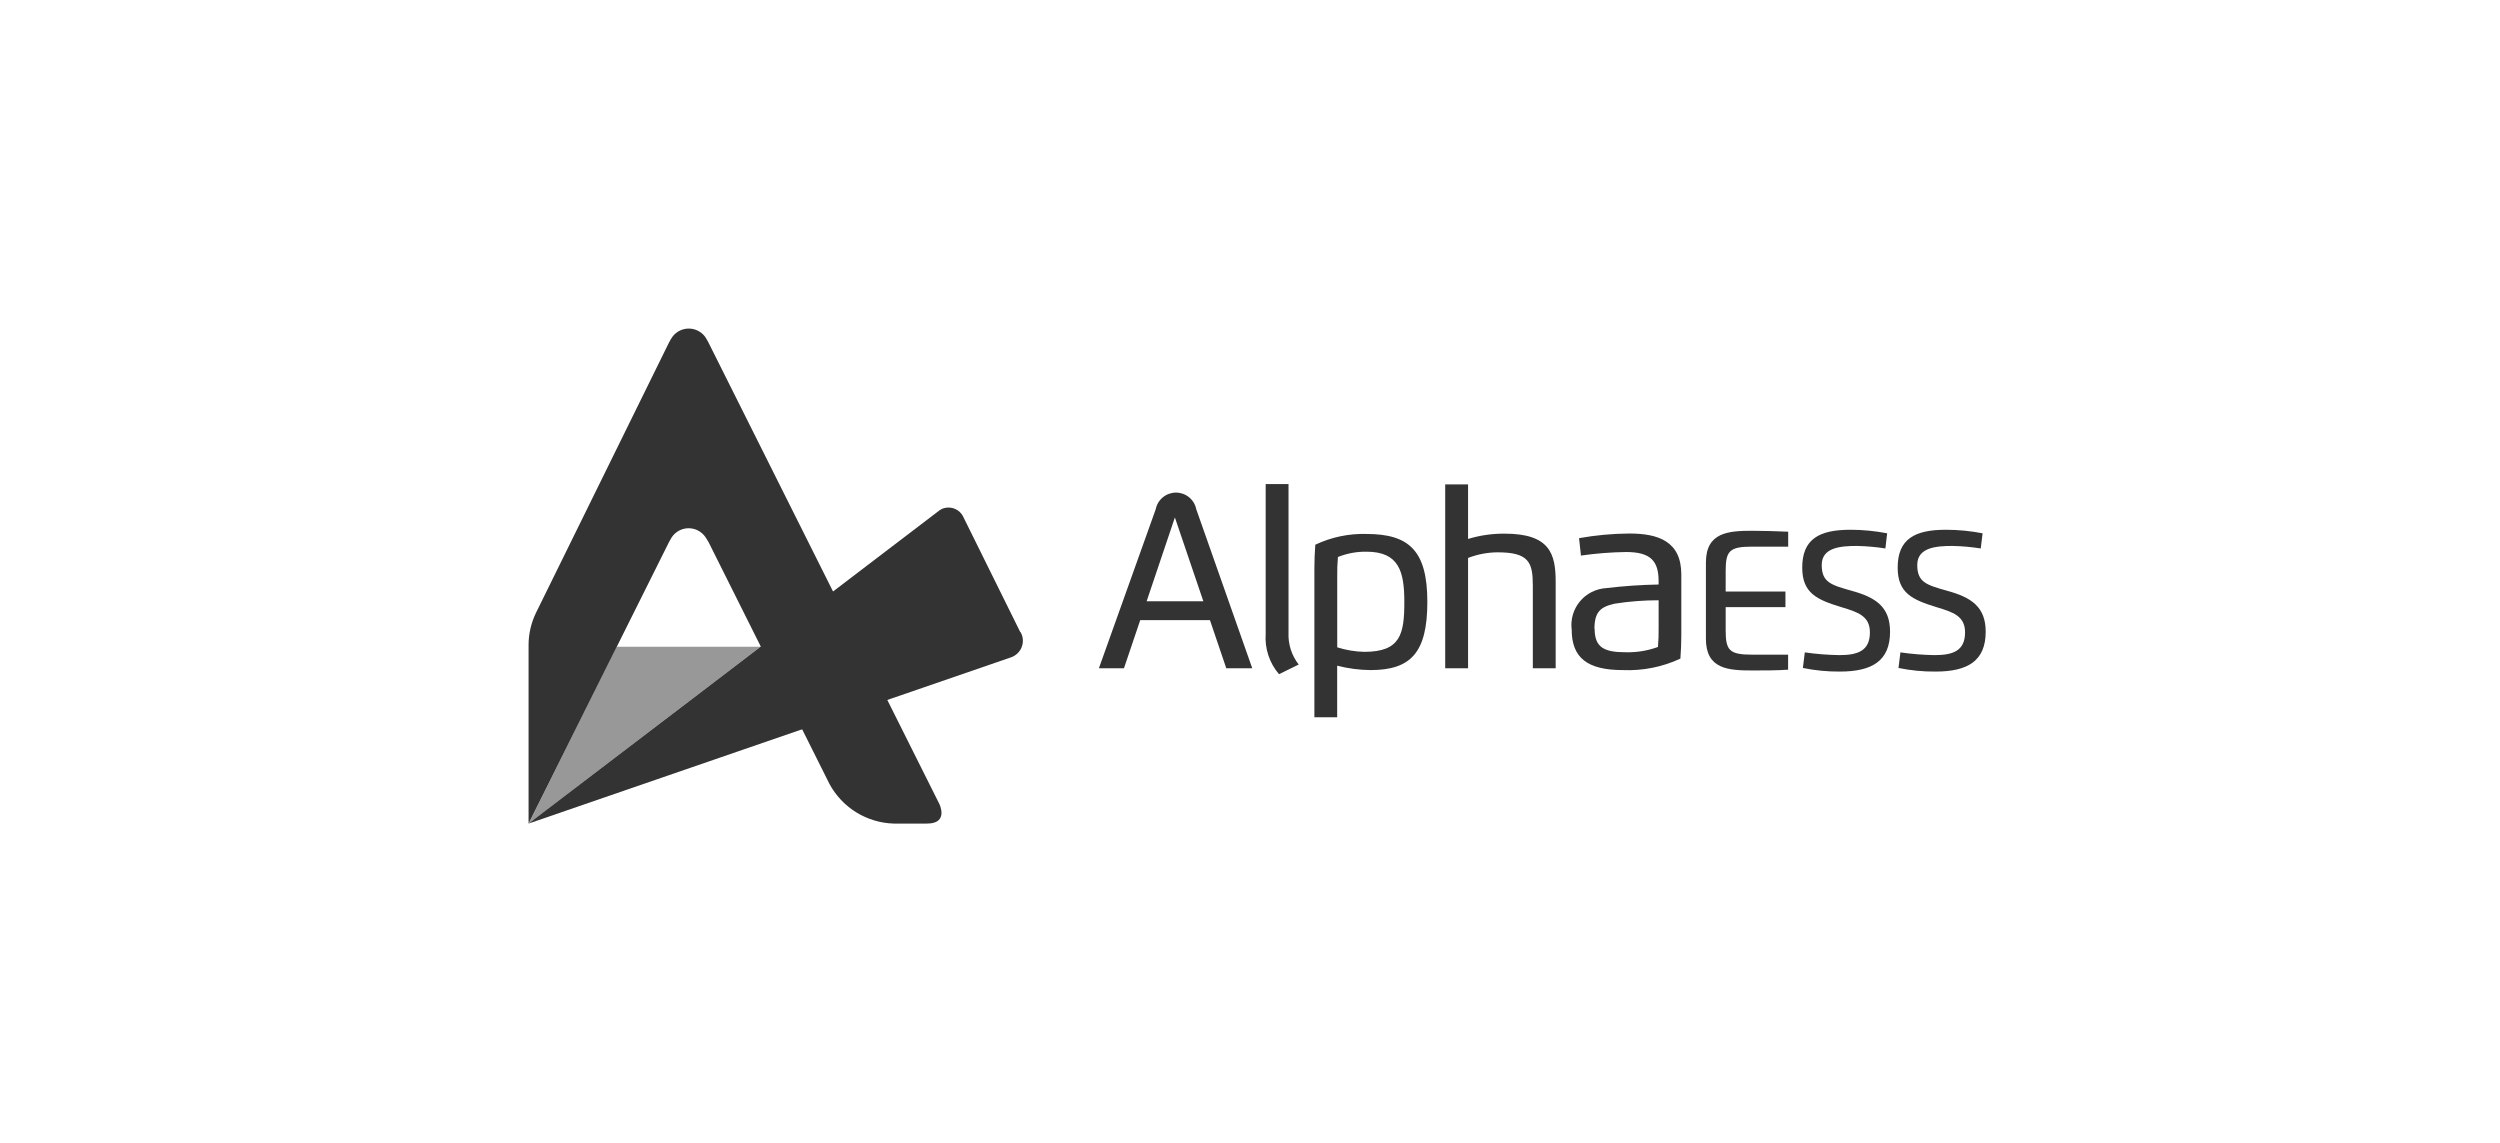<svg width="175" height="80" viewBox="0 0 175 80" fill="none" xmlns="http://www.w3.org/2000/svg">
<path opacity="0.5" d="M37 57.653L38.159 56.771L48.503 48.882L53.24 45.27H43.17L37.004 57.653H37Z" fill="#333333"/>
<path d="M65.954 35.615C65.843 35.667 65.739 35.734 65.645 35.815L61.49 38.981L48.507 48.881L38.161 56.763L37 57.65L50.508 52.994L70.712 46.034C71.024 45.943 71.288 45.732 71.447 45.448C71.605 45.163 71.644 44.828 71.555 44.515C71.527 44.423 71.489 44.334 71.443 44.249H71.42L67.455 36.232C67.368 36.023 67.221 35.845 67.033 35.72C66.844 35.595 66.623 35.528 66.397 35.528C66.245 35.529 66.095 35.558 65.954 35.615Z" fill="#333333"/>
<path d="M47.378 23.27C47.272 23.346 47.176 23.436 47.096 23.538C46.996 23.678 46.907 23.825 46.829 23.978L37.513 42.91C37.174 43.614 36.999 44.385 37 45.166V57.65L46.829 37.948C46.89 37.833 46.944 37.737 47.001 37.644C47.1 37.485 47.23 37.348 47.382 37.24C47.534 37.132 47.707 37.054 47.889 37.013C48.071 36.971 48.26 36.966 48.444 36.998C48.629 37.029 48.805 37.096 48.963 37.196C49.144 37.311 49.298 37.464 49.413 37.644C49.478 37.739 49.543 37.847 49.599 37.948L58.069 54.887C58.51 55.699 59.155 56.381 59.942 56.866C60.728 57.351 61.628 57.621 62.552 57.65H64.894C66.439 57.65 65.752 56.271 65.752 56.271L49.585 23.962C49.517 23.835 49.446 23.706 49.367 23.587C49.145 23.282 48.811 23.077 48.438 23.018C48.065 22.958 47.684 23.049 47.378 23.27" fill="#333333"/>
<path d="M78.677 46.779L79.817 43.407H84.696L85.84 46.779H87.658L83.739 35.648C83.674 35.32 83.497 35.024 83.238 34.811C82.979 34.598 82.654 34.481 82.319 34.481C81.984 34.481 81.659 34.598 81.4 34.811C81.141 35.024 80.964 35.32 80.9 35.648L76.922 46.779H78.677ZM80.264 42.09L82.242 36.221L84.235 42.09H80.264ZM88.597 44.369C88.524 45.397 88.86 46.412 89.531 47.194L90.909 46.517C90.414 45.882 90.161 45.092 90.196 44.288V33.886H88.597V44.369ZM93.606 46.599C94.366 46.795 95.147 46.898 95.932 46.906C98.743 46.906 99.914 45.7 99.914 42.136C99.914 38.565 98.652 37.377 95.651 37.377C94.416 37.343 93.189 37.6 92.072 38.129C92.031 38.676 92.007 39.22 92.007 39.767V50.209H93.602V46.599H93.606ZM93.606 45.313V40.356C93.598 39.9 93.614 39.444 93.655 38.99C94.289 38.736 94.968 38.61 95.652 38.619C97.923 38.619 98.303 39.995 98.303 42.136C98.303 44.397 98.034 45.629 95.5 45.629C94.857 45.615 94.219 45.508 93.606 45.313M108.897 46.779V40.741C108.897 38.788 108.517 37.346 105.283 37.355C104.43 37.353 103.581 37.478 102.765 37.726V33.91H101.164V46.779H102.765V39.057C103.424 38.801 104.125 38.667 104.833 38.663C107.017 38.663 107.298 39.359 107.298 40.987V46.779H108.897ZM110.65 38.893C111.702 38.74 112.763 38.656 113.826 38.641C115.56 38.641 116.103 39.283 116.103 40.688V40.916C114.878 40.937 113.654 41.021 112.437 41.168C112.083 41.189 111.736 41.282 111.42 41.441C111.103 41.6 110.823 41.823 110.596 42.096C110.369 42.368 110.201 42.684 110.101 43.024C110.002 43.364 109.973 43.721 110.018 44.072C110.018 46.039 111.11 46.906 113.594 46.906C114.983 46.966 116.367 46.691 117.628 46.103C117.668 45.559 117.692 45.012 117.692 44.468V40.212C117.692 37.873 116.051 37.346 114.052 37.346C112.872 37.355 111.694 37.463 110.533 37.671L110.666 38.881L110.65 38.893ZM111.611 44.036C111.611 42.848 112.015 42.481 113.032 42.257C114.048 42.097 115.075 42.018 116.104 42.019V43.921C116.111 44.377 116.096 44.833 116.057 45.287C115.337 45.551 114.574 45.677 113.808 45.658C112.313 45.658 111.625 45.339 111.625 44.02L111.611 44.036Z" fill="#333333"/>
<path d="M125.167 37.218C124.413 37.186 123.339 37.154 122.691 37.154C121.003 37.154 119.414 37.248 119.414 39.378V44.721C119.414 46.846 120.987 46.933 122.691 46.933C123.406 46.933 124.421 46.933 125.167 46.879V45.826H122.651C121.064 45.826 120.797 45.531 120.797 44.138V42.498H124.981V41.407H120.797V39.961C120.797 38.565 121.064 38.265 122.651 38.265H125.173V37.218H125.167ZM129.97 38.216C130.642 38.229 131.313 38.287 131.977 38.392L132.1 37.331C131.253 37.167 130.393 37.084 129.53 37.083C127.345 37.083 126.156 37.732 126.156 39.733C126.156 41.512 127.172 41.98 128.91 42.504C130.045 42.849 130.893 43.115 130.893 44.267C130.893 45.58 130.014 45.858 128.752 45.858C127.944 45.846 127.136 45.782 126.336 45.666L126.202 46.758C127.055 46.933 127.924 47.017 128.795 47.01C131.048 47.01 132.304 46.261 132.304 44.22C132.304 42.47 131.288 41.816 129.623 41.357C128.181 40.949 127.521 40.772 127.521 39.547C127.521 38.327 128.831 38.216 129.97 38.216M136.655 38.216C137.324 38.228 137.991 38.287 138.652 38.392L138.782 37.331C137.935 37.167 137.074 37.084 136.211 37.083C134.026 37.083 132.837 37.732 132.837 39.733C132.837 41.512 133.853 41.98 135.567 42.504C136.702 42.849 137.554 43.115 137.554 44.267C137.554 45.58 136.674 45.858 135.418 45.858C134.618 45.845 133.82 45.781 133.029 45.666L132.894 46.758C133.749 46.933 134.621 47.018 135.494 47.01C137.742 47.01 138.998 46.261 138.998 44.22C138.998 42.47 137.98 41.816 136.31 41.357C134.869 40.949 134.208 40.772 134.208 39.547C134.208 38.327 135.523 38.216 136.668 38.216H136.655Z" fill="#333333"/>
</svg>
